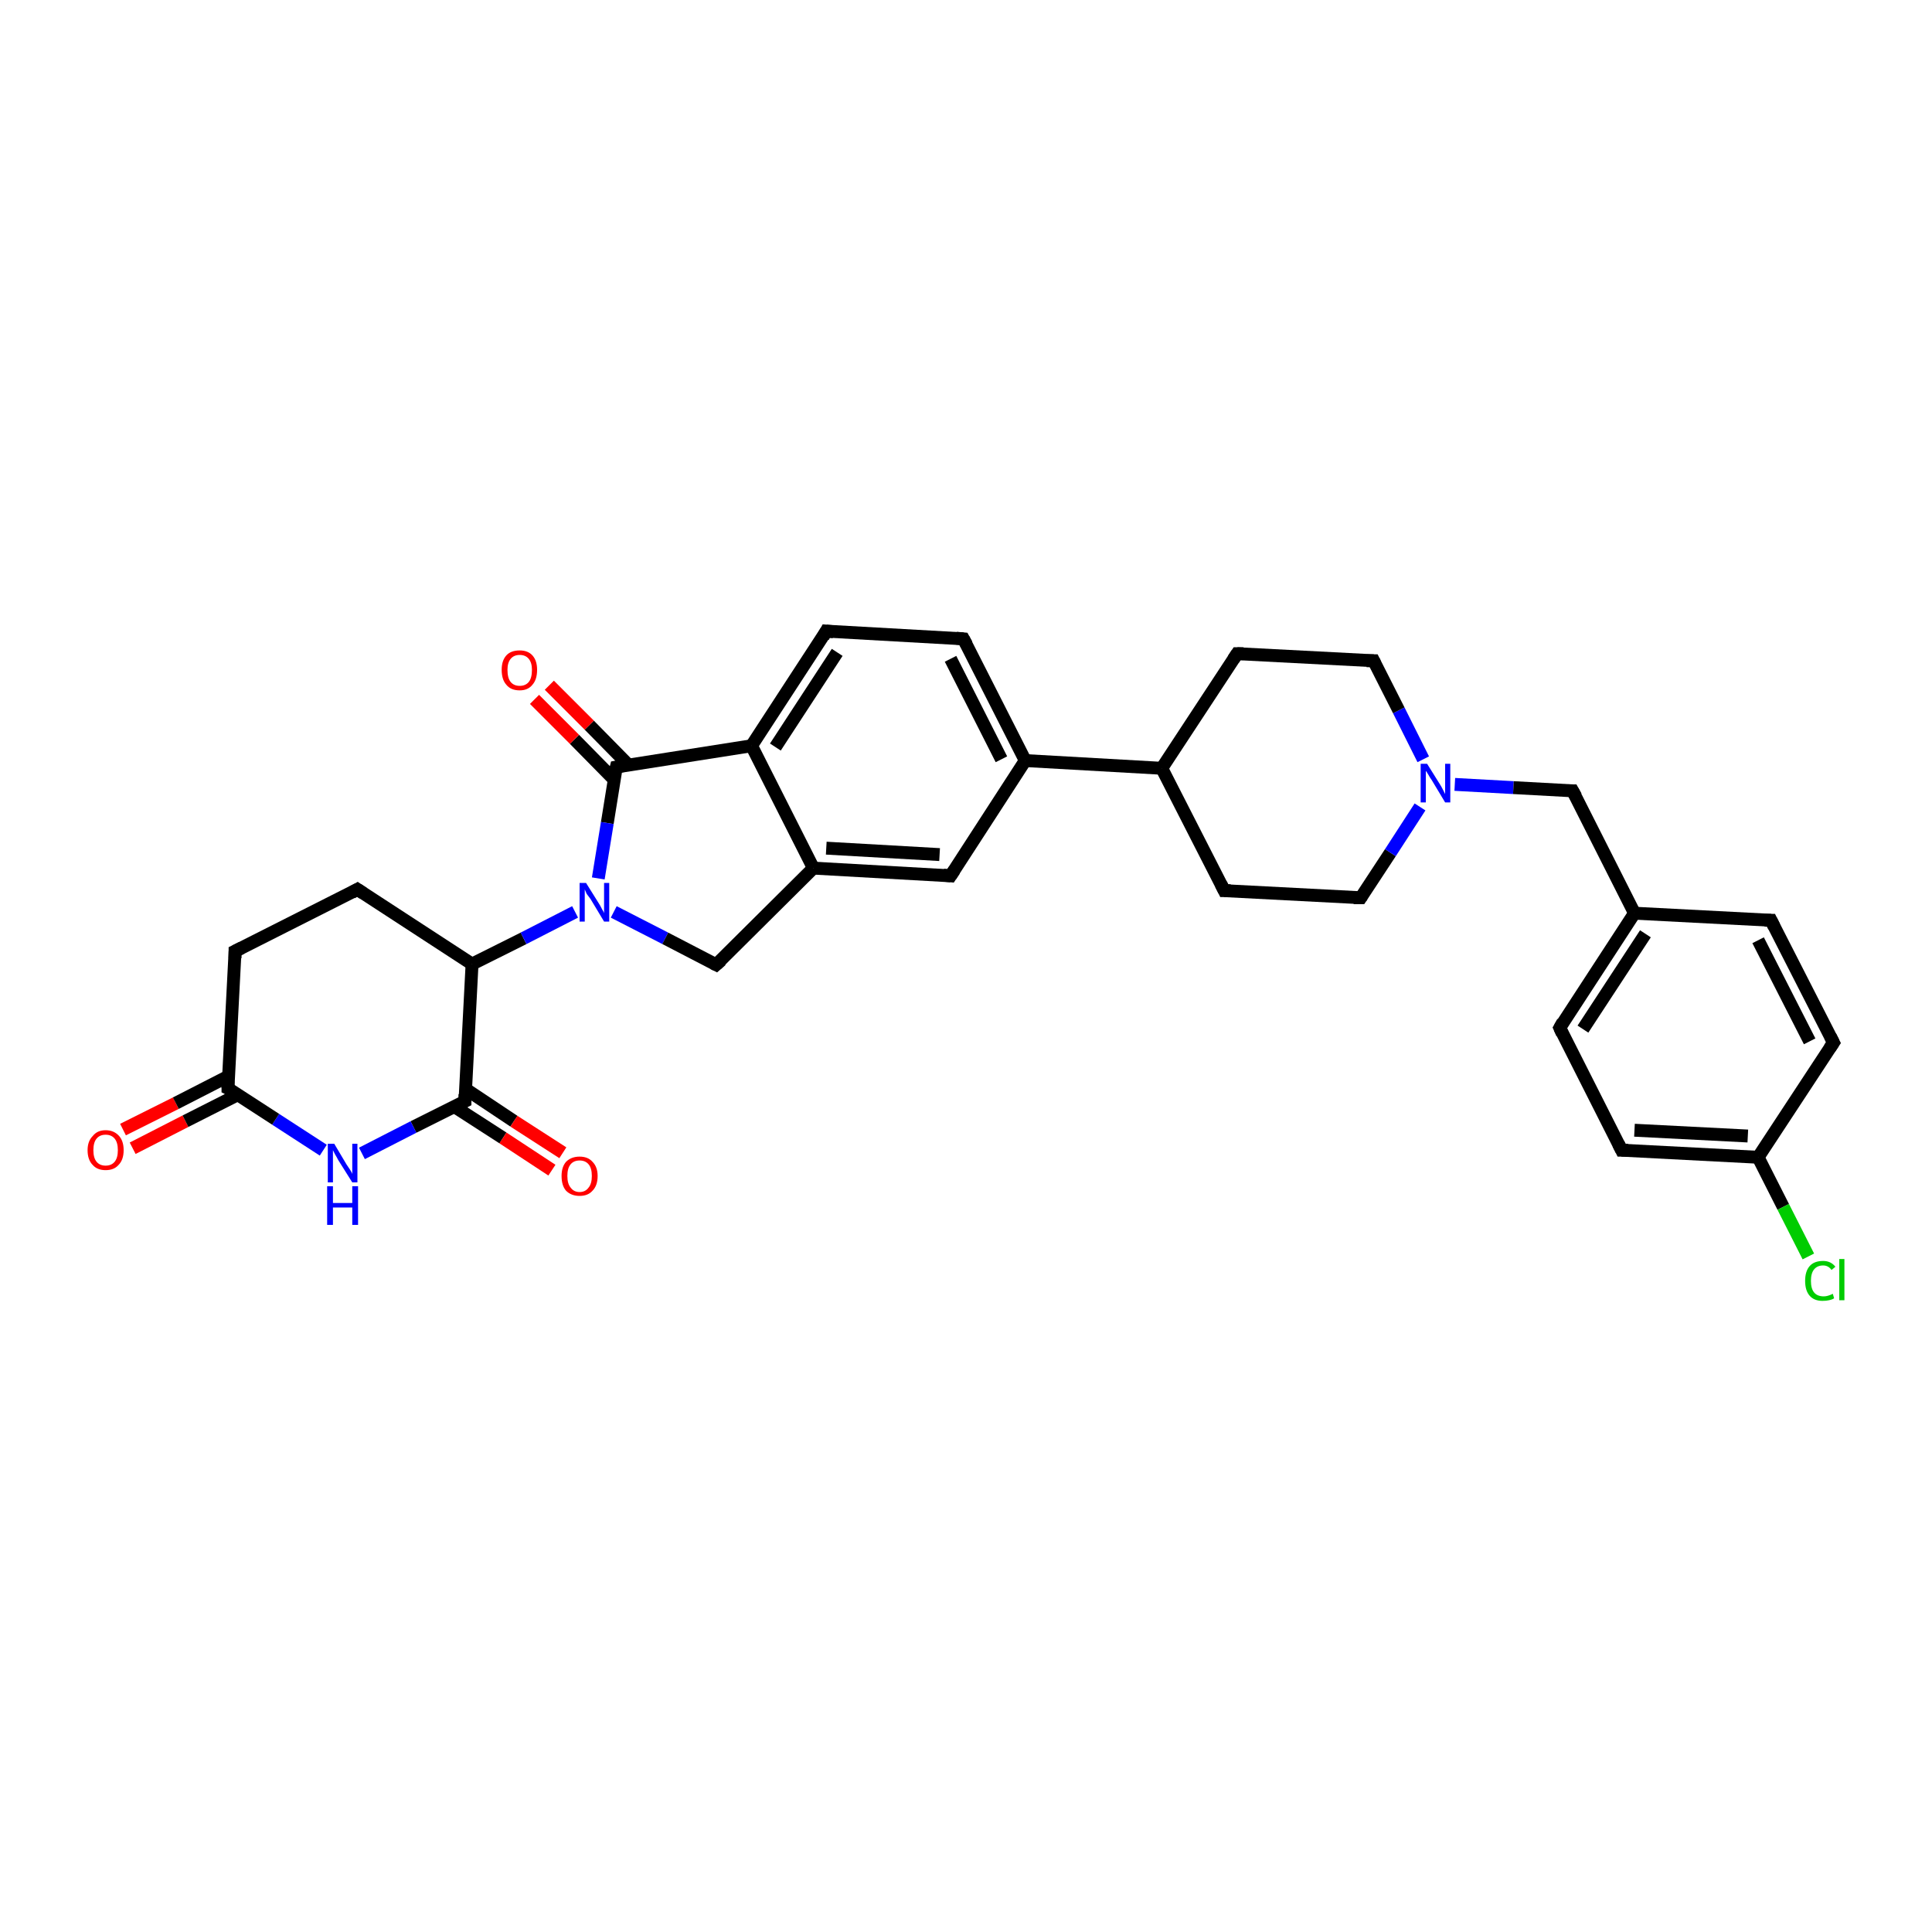 <?xml version='1.0' encoding='iso-8859-1'?>
<svg version='1.1' baseProfile='full'
              xmlns='http://www.w3.org/2000/svg'
                      xmlns:rdkit='http://www.rdkit.org/xml'
                      xmlns:xlink='http://www.w3.org/1999/xlink'
                  xml:space='preserve'
width='300px' height='300px' viewBox='0 0 300 300'>
<!-- END OF HEADER -->
<rect style='opacity:1.0;fill:#FFFFFF;stroke:none' width='300.0' height='300.0' x='0.0' y='0.0'> </rect>
<path class='bond-0 atom-0 atom-1' d='M 19.1,175.4 L 27.3,171.3' style='fill:none;fill-rule:evenodd;stroke:#FF0000;stroke-width:2.0px;stroke-linecap:butt;stroke-linejoin:miter;stroke-opacity:1' />
<path class='bond-0 atom-0 atom-1' d='M 27.3,171.3 L 35.5,167.1' style='fill:none;fill-rule:evenodd;stroke:#000000;stroke-width:2.0px;stroke-linecap:butt;stroke-linejoin:miter;stroke-opacity:1' />
<path class='bond-0 atom-0 atom-1' d='M 20.6,178.3 L 28.8,174.1' style='fill:none;fill-rule:evenodd;stroke:#FF0000;stroke-width:2.0px;stroke-linecap:butt;stroke-linejoin:miter;stroke-opacity:1' />
<path class='bond-0 atom-0 atom-1' d='M 28.8,174.1 L 36.9,170.0' style='fill:none;fill-rule:evenodd;stroke:#000000;stroke-width:2.0px;stroke-linecap:butt;stroke-linejoin:miter;stroke-opacity:1' />
<path class='bond-1 atom-1 atom-2' d='M 35.4,169.0 L 36.5,147.7' style='fill:none;fill-rule:evenodd;stroke:#000000;stroke-width:2.0px;stroke-linecap:butt;stroke-linejoin:miter;stroke-opacity:1' />
<path class='bond-2 atom-2 atom-3' d='M 36.5,147.7 L 55.5,138.1' style='fill:none;fill-rule:evenodd;stroke:#000000;stroke-width:2.0px;stroke-linecap:butt;stroke-linejoin:miter;stroke-opacity:1' />
<path class='bond-3 atom-3 atom-4' d='M 55.5,138.1 L 73.3,149.7' style='fill:none;fill-rule:evenodd;stroke:#000000;stroke-width:2.0px;stroke-linecap:butt;stroke-linejoin:miter;stroke-opacity:1' />
<path class='bond-4 atom-4 atom-5' d='M 73.3,149.7 L 81.3,145.7' style='fill:none;fill-rule:evenodd;stroke:#000000;stroke-width:2.0px;stroke-linecap:butt;stroke-linejoin:miter;stroke-opacity:1' />
<path class='bond-4 atom-4 atom-5' d='M 81.3,145.7 L 89.3,141.6' style='fill:none;fill-rule:evenodd;stroke:#0000FF;stroke-width:2.0px;stroke-linecap:butt;stroke-linejoin:miter;stroke-opacity:1' />
<path class='bond-5 atom-5 atom-6' d='M 95.3,141.6 L 103.3,145.7' style='fill:none;fill-rule:evenodd;stroke:#0000FF;stroke-width:2.0px;stroke-linecap:butt;stroke-linejoin:miter;stroke-opacity:1' />
<path class='bond-5 atom-5 atom-6' d='M 103.3,145.7 L 111.2,149.8' style='fill:none;fill-rule:evenodd;stroke:#000000;stroke-width:2.0px;stroke-linecap:butt;stroke-linejoin:miter;stroke-opacity:1' />
<path class='bond-6 atom-6 atom-7' d='M 111.2,149.8 L 126.3,134.8' style='fill:none;fill-rule:evenodd;stroke:#000000;stroke-width:2.0px;stroke-linecap:butt;stroke-linejoin:miter;stroke-opacity:1' />
<path class='bond-7 atom-7 atom-8' d='M 126.3,134.8 L 147.6,136.0' style='fill:none;fill-rule:evenodd;stroke:#000000;stroke-width:2.0px;stroke-linecap:butt;stroke-linejoin:miter;stroke-opacity:1' />
<path class='bond-7 atom-7 atom-8' d='M 128.3,131.7 L 145.9,132.7' style='fill:none;fill-rule:evenodd;stroke:#000000;stroke-width:2.0px;stroke-linecap:butt;stroke-linejoin:miter;stroke-opacity:1' />
<path class='bond-8 atom-8 atom-9' d='M 147.6,136.0 L 159.2,118.1' style='fill:none;fill-rule:evenodd;stroke:#000000;stroke-width:2.0px;stroke-linecap:butt;stroke-linejoin:miter;stroke-opacity:1' />
<path class='bond-9 atom-9 atom-10' d='M 159.2,118.1 L 180.4,119.3' style='fill:none;fill-rule:evenodd;stroke:#000000;stroke-width:2.0px;stroke-linecap:butt;stroke-linejoin:miter;stroke-opacity:1' />
<path class='bond-10 atom-10 atom-11' d='M 180.4,119.3 L 190.1,138.3' style='fill:none;fill-rule:evenodd;stroke:#000000;stroke-width:2.0px;stroke-linecap:butt;stroke-linejoin:miter;stroke-opacity:1' />
<path class='bond-11 atom-11 atom-12' d='M 190.1,138.3 L 211.3,139.4' style='fill:none;fill-rule:evenodd;stroke:#000000;stroke-width:2.0px;stroke-linecap:butt;stroke-linejoin:miter;stroke-opacity:1' />
<path class='bond-12 atom-12 atom-13' d='M 211.3,139.4 L 215.9,132.4' style='fill:none;fill-rule:evenodd;stroke:#000000;stroke-width:2.0px;stroke-linecap:butt;stroke-linejoin:miter;stroke-opacity:1' />
<path class='bond-12 atom-12 atom-13' d='M 215.9,132.4 L 220.5,125.3' style='fill:none;fill-rule:evenodd;stroke:#0000FF;stroke-width:2.0px;stroke-linecap:butt;stroke-linejoin:miter;stroke-opacity:1' />
<path class='bond-13 atom-13 atom-14' d='M 225.9,121.8 L 235.0,122.3' style='fill:none;fill-rule:evenodd;stroke:#0000FF;stroke-width:2.0px;stroke-linecap:butt;stroke-linejoin:miter;stroke-opacity:1' />
<path class='bond-13 atom-13 atom-14' d='M 235.0,122.3 L 244.2,122.8' style='fill:none;fill-rule:evenodd;stroke:#000000;stroke-width:2.0px;stroke-linecap:butt;stroke-linejoin:miter;stroke-opacity:1' />
<path class='bond-14 atom-14 atom-15' d='M 244.2,122.8 L 253.8,141.8' style='fill:none;fill-rule:evenodd;stroke:#000000;stroke-width:2.0px;stroke-linecap:butt;stroke-linejoin:miter;stroke-opacity:1' />
<path class='bond-15 atom-15 atom-16' d='M 253.8,141.8 L 242.2,159.6' style='fill:none;fill-rule:evenodd;stroke:#000000;stroke-width:2.0px;stroke-linecap:butt;stroke-linejoin:miter;stroke-opacity:1' />
<path class='bond-15 atom-15 atom-16' d='M 255.5,145.0 L 245.8,159.8' style='fill:none;fill-rule:evenodd;stroke:#000000;stroke-width:2.0px;stroke-linecap:butt;stroke-linejoin:miter;stroke-opacity:1' />
<path class='bond-16 atom-16 atom-17' d='M 242.2,159.6 L 251.8,178.6' style='fill:none;fill-rule:evenodd;stroke:#000000;stroke-width:2.0px;stroke-linecap:butt;stroke-linejoin:miter;stroke-opacity:1' />
<path class='bond-17 atom-17 atom-18' d='M 251.8,178.6 L 273.0,179.7' style='fill:none;fill-rule:evenodd;stroke:#000000;stroke-width:2.0px;stroke-linecap:butt;stroke-linejoin:miter;stroke-opacity:1' />
<path class='bond-17 atom-17 atom-18' d='M 253.8,175.5 L 271.4,176.4' style='fill:none;fill-rule:evenodd;stroke:#000000;stroke-width:2.0px;stroke-linecap:butt;stroke-linejoin:miter;stroke-opacity:1' />
<path class='bond-18 atom-18 atom-19' d='M 273.0,179.7 L 276.9,187.4' style='fill:none;fill-rule:evenodd;stroke:#000000;stroke-width:2.0px;stroke-linecap:butt;stroke-linejoin:miter;stroke-opacity:1' />
<path class='bond-18 atom-18 atom-19' d='M 276.9,187.4 L 280.8,195.1' style='fill:none;fill-rule:evenodd;stroke:#00CC00;stroke-width:2.0px;stroke-linecap:butt;stroke-linejoin:miter;stroke-opacity:1' />
<path class='bond-19 atom-18 atom-20' d='M 273.0,179.7 L 284.7,161.9' style='fill:none;fill-rule:evenodd;stroke:#000000;stroke-width:2.0px;stroke-linecap:butt;stroke-linejoin:miter;stroke-opacity:1' />
<path class='bond-20 atom-20 atom-21' d='M 284.7,161.9 L 275.0,142.9' style='fill:none;fill-rule:evenodd;stroke:#000000;stroke-width:2.0px;stroke-linecap:butt;stroke-linejoin:miter;stroke-opacity:1' />
<path class='bond-20 atom-20 atom-21' d='M 281.0,161.7 L 273.0,146.0' style='fill:none;fill-rule:evenodd;stroke:#000000;stroke-width:2.0px;stroke-linecap:butt;stroke-linejoin:miter;stroke-opacity:1' />
<path class='bond-21 atom-13 atom-22' d='M 221.0,117.9 L 217.2,110.3' style='fill:none;fill-rule:evenodd;stroke:#0000FF;stroke-width:2.0px;stroke-linecap:butt;stroke-linejoin:miter;stroke-opacity:1' />
<path class='bond-21 atom-13 atom-22' d='M 217.2,110.3 L 213.3,102.6' style='fill:none;fill-rule:evenodd;stroke:#000000;stroke-width:2.0px;stroke-linecap:butt;stroke-linejoin:miter;stroke-opacity:1' />
<path class='bond-22 atom-22 atom-23' d='M 213.3,102.6 L 192.1,101.5' style='fill:none;fill-rule:evenodd;stroke:#000000;stroke-width:2.0px;stroke-linecap:butt;stroke-linejoin:miter;stroke-opacity:1' />
<path class='bond-23 atom-9 atom-24' d='M 159.2,118.1 L 149.6,99.2' style='fill:none;fill-rule:evenodd;stroke:#000000;stroke-width:2.0px;stroke-linecap:butt;stroke-linejoin:miter;stroke-opacity:1' />
<path class='bond-23 atom-9 atom-24' d='M 155.5,117.9 L 147.6,102.3' style='fill:none;fill-rule:evenodd;stroke:#000000;stroke-width:2.0px;stroke-linecap:butt;stroke-linejoin:miter;stroke-opacity:1' />
<path class='bond-24 atom-24 atom-25' d='M 149.6,99.2 L 128.3,98.0' style='fill:none;fill-rule:evenodd;stroke:#000000;stroke-width:2.0px;stroke-linecap:butt;stroke-linejoin:miter;stroke-opacity:1' />
<path class='bond-25 atom-25 atom-26' d='M 128.3,98.0 L 116.7,115.8' style='fill:none;fill-rule:evenodd;stroke:#000000;stroke-width:2.0px;stroke-linecap:butt;stroke-linejoin:miter;stroke-opacity:1' />
<path class='bond-25 atom-25 atom-26' d='M 130.0,101.3 L 120.4,116.0' style='fill:none;fill-rule:evenodd;stroke:#000000;stroke-width:2.0px;stroke-linecap:butt;stroke-linejoin:miter;stroke-opacity:1' />
<path class='bond-26 atom-26 atom-27' d='M 116.7,115.8 L 95.7,119.1' style='fill:none;fill-rule:evenodd;stroke:#000000;stroke-width:2.0px;stroke-linecap:butt;stroke-linejoin:miter;stroke-opacity:1' />
<path class='bond-27 atom-27 atom-28' d='M 97.6,118.8 L 91.5,112.6' style='fill:none;fill-rule:evenodd;stroke:#000000;stroke-width:2.0px;stroke-linecap:butt;stroke-linejoin:miter;stroke-opacity:1' />
<path class='bond-27 atom-27 atom-28' d='M 91.5,112.6 L 85.3,106.4' style='fill:none;fill-rule:evenodd;stroke:#FF0000;stroke-width:2.0px;stroke-linecap:butt;stroke-linejoin:miter;stroke-opacity:1' />
<path class='bond-27 atom-27 atom-28' d='M 95.4,121.1 L 89.2,114.8' style='fill:none;fill-rule:evenodd;stroke:#000000;stroke-width:2.0px;stroke-linecap:butt;stroke-linejoin:miter;stroke-opacity:1' />
<path class='bond-27 atom-27 atom-28' d='M 89.2,114.8 L 83.0,108.6' style='fill:none;fill-rule:evenodd;stroke:#FF0000;stroke-width:2.0px;stroke-linecap:butt;stroke-linejoin:miter;stroke-opacity:1' />
<path class='bond-28 atom-4 atom-29' d='M 73.3,149.7 L 72.2,171.0' style='fill:none;fill-rule:evenodd;stroke:#000000;stroke-width:2.0px;stroke-linecap:butt;stroke-linejoin:miter;stroke-opacity:1' />
<path class='bond-29 atom-29 atom-30' d='M 70.5,171.8 L 78.1,176.7' style='fill:none;fill-rule:evenodd;stroke:#000000;stroke-width:2.0px;stroke-linecap:butt;stroke-linejoin:miter;stroke-opacity:1' />
<path class='bond-29 atom-29 atom-30' d='M 78.1,176.7 L 85.7,181.7' style='fill:none;fill-rule:evenodd;stroke:#FF0000;stroke-width:2.0px;stroke-linecap:butt;stroke-linejoin:miter;stroke-opacity:1' />
<path class='bond-29 atom-29 atom-30' d='M 72.3,169.1 L 79.8,174.1' style='fill:none;fill-rule:evenodd;stroke:#000000;stroke-width:2.0px;stroke-linecap:butt;stroke-linejoin:miter;stroke-opacity:1' />
<path class='bond-29 atom-29 atom-30' d='M 79.8,174.1 L 87.4,179.0' style='fill:none;fill-rule:evenodd;stroke:#FF0000;stroke-width:2.0px;stroke-linecap:butt;stroke-linejoin:miter;stroke-opacity:1' />
<path class='bond-30 atom-29 atom-31' d='M 72.2,171.0 L 64.2,175.0' style='fill:none;fill-rule:evenodd;stroke:#000000;stroke-width:2.0px;stroke-linecap:butt;stroke-linejoin:miter;stroke-opacity:1' />
<path class='bond-30 atom-29 atom-31' d='M 64.2,175.0 L 56.2,179.1' style='fill:none;fill-rule:evenodd;stroke:#0000FF;stroke-width:2.0px;stroke-linecap:butt;stroke-linejoin:miter;stroke-opacity:1' />
<path class='bond-31 atom-31 atom-1' d='M 50.2,178.6 L 42.8,173.8' style='fill:none;fill-rule:evenodd;stroke:#0000FF;stroke-width:2.0px;stroke-linecap:butt;stroke-linejoin:miter;stroke-opacity:1' />
<path class='bond-31 atom-31 atom-1' d='M 42.8,173.8 L 35.4,169.0' style='fill:none;fill-rule:evenodd;stroke:#000000;stroke-width:2.0px;stroke-linecap:butt;stroke-linejoin:miter;stroke-opacity:1' />
<path class='bond-32 atom-27 atom-5' d='M 95.7,119.1 L 94.3,127.8' style='fill:none;fill-rule:evenodd;stroke:#000000;stroke-width:2.0px;stroke-linecap:butt;stroke-linejoin:miter;stroke-opacity:1' />
<path class='bond-32 atom-27 atom-5' d='M 94.3,127.8 L 92.9,136.4' style='fill:none;fill-rule:evenodd;stroke:#0000FF;stroke-width:2.0px;stroke-linecap:butt;stroke-linejoin:miter;stroke-opacity:1' />
<path class='bond-33 atom-26 atom-7' d='M 116.7,115.8 L 126.3,134.8' style='fill:none;fill-rule:evenodd;stroke:#000000;stroke-width:2.0px;stroke-linecap:butt;stroke-linejoin:miter;stroke-opacity:1' />
<path class='bond-34 atom-23 atom-10' d='M 192.1,101.5 L 180.4,119.3' style='fill:none;fill-rule:evenodd;stroke:#000000;stroke-width:2.0px;stroke-linecap:butt;stroke-linejoin:miter;stroke-opacity:1' />
<path class='bond-35 atom-21 atom-15' d='M 275.0,142.9 L 253.8,141.8' style='fill:none;fill-rule:evenodd;stroke:#000000;stroke-width:2.0px;stroke-linecap:butt;stroke-linejoin:miter;stroke-opacity:1' />
<path d='M 35.4,167.9 L 35.4,169.0 L 35.8,169.2' style='fill:none;stroke:#000000;stroke-width:2.0px;stroke-linecap:butt;stroke-linejoin:miter;stroke-opacity:1;' />
<path d='M 36.5,148.8 L 36.5,147.7 L 37.5,147.2' style='fill:none;stroke:#000000;stroke-width:2.0px;stroke-linecap:butt;stroke-linejoin:miter;stroke-opacity:1;' />
<path d='M 54.6,138.6 L 55.5,138.1 L 56.4,138.7' style='fill:none;stroke:#000000;stroke-width:2.0px;stroke-linecap:butt;stroke-linejoin:miter;stroke-opacity:1;' />
<path d='M 110.8,149.6 L 111.2,149.8 L 112.0,149.1' style='fill:none;stroke:#000000;stroke-width:2.0px;stroke-linecap:butt;stroke-linejoin:miter;stroke-opacity:1;' />
<path d='M 146.5,135.9 L 147.6,136.0 L 148.2,135.1' style='fill:none;stroke:#000000;stroke-width:2.0px;stroke-linecap:butt;stroke-linejoin:miter;stroke-opacity:1;' />
<path d='M 189.6,137.3 L 190.1,138.3 L 191.1,138.3' style='fill:none;stroke:#000000;stroke-width:2.0px;stroke-linecap:butt;stroke-linejoin:miter;stroke-opacity:1;' />
<path d='M 210.2,139.4 L 211.3,139.4 L 211.5,139.1' style='fill:none;stroke:#000000;stroke-width:2.0px;stroke-linecap:butt;stroke-linejoin:miter;stroke-opacity:1;' />
<path d='M 243.7,122.8 L 244.2,122.8 L 244.7,123.7' style='fill:none;stroke:#000000;stroke-width:2.0px;stroke-linecap:butt;stroke-linejoin:miter;stroke-opacity:1;' />
<path d='M 242.7,158.7 L 242.2,159.6 L 242.6,160.5' style='fill:none;stroke:#000000;stroke-width:2.0px;stroke-linecap:butt;stroke-linejoin:miter;stroke-opacity:1;' />
<path d='M 251.3,177.6 L 251.8,178.6 L 252.8,178.6' style='fill:none;stroke:#000000;stroke-width:2.0px;stroke-linecap:butt;stroke-linejoin:miter;stroke-opacity:1;' />
<path d='M 284.1,162.8 L 284.7,161.9 L 284.2,160.9' style='fill:none;stroke:#000000;stroke-width:2.0px;stroke-linecap:butt;stroke-linejoin:miter;stroke-opacity:1;' />
<path d='M 275.5,143.9 L 275.0,142.9 L 274.0,142.9' style='fill:none;stroke:#000000;stroke-width:2.0px;stroke-linecap:butt;stroke-linejoin:miter;stroke-opacity:1;' />
<path d='M 213.5,103.0 L 213.3,102.6 L 212.2,102.6' style='fill:none;stroke:#000000;stroke-width:2.0px;stroke-linecap:butt;stroke-linejoin:miter;stroke-opacity:1;' />
<path d='M 193.1,101.5 L 192.1,101.5 L 191.5,102.4' style='fill:none;stroke:#000000;stroke-width:2.0px;stroke-linecap:butt;stroke-linejoin:miter;stroke-opacity:1;' />
<path d='M 150.1,100.1 L 149.6,99.2 L 148.5,99.1' style='fill:none;stroke:#000000;stroke-width:2.0px;stroke-linecap:butt;stroke-linejoin:miter;stroke-opacity:1;' />
<path d='M 129.4,98.1 L 128.3,98.0 L 127.8,98.9' style='fill:none;stroke:#000000;stroke-width:2.0px;stroke-linecap:butt;stroke-linejoin:miter;stroke-opacity:1;' />
<path d='M 96.7,118.9 L 95.7,119.1 L 95.6,119.5' style='fill:none;stroke:#000000;stroke-width:2.0px;stroke-linecap:butt;stroke-linejoin:miter;stroke-opacity:1;' />
<path d='M 72.2,169.9 L 72.2,171.0 L 71.8,171.2' style='fill:none;stroke:#000000;stroke-width:2.0px;stroke-linecap:butt;stroke-linejoin:miter;stroke-opacity:1;' />
<path class='atom-0' d='M 13.6 178.6
Q 13.6 177.2, 14.4 176.4
Q 15.1 175.5, 16.4 175.5
Q 17.7 175.5, 18.5 176.4
Q 19.2 177.2, 19.2 178.6
Q 19.2 180.1, 18.4 180.9
Q 17.7 181.7, 16.4 181.7
Q 15.1 181.7, 14.4 180.9
Q 13.6 180.1, 13.6 178.6
M 16.4 181.0
Q 17.3 181.0, 17.8 180.4
Q 18.3 179.8, 18.3 178.6
Q 18.3 177.4, 17.8 176.8
Q 17.3 176.2, 16.4 176.2
Q 15.5 176.2, 15.0 176.8
Q 14.5 177.4, 14.5 178.6
Q 14.5 179.8, 15.0 180.4
Q 15.5 181.0, 16.4 181.0
' fill='#FF0000'/>
<path class='atom-5' d='M 91.0 137.1
L 93.0 140.3
Q 93.2 140.6, 93.5 141.2
Q 93.8 141.7, 93.8 141.8
L 93.8 137.1
L 94.6 137.1
L 94.6 143.1
L 93.8 143.1
L 91.7 139.6
Q 91.4 139.2, 91.1 138.8
Q 90.9 138.3, 90.8 138.1
L 90.8 143.1
L 90.0 143.1
L 90.0 137.1
L 91.0 137.1
' fill='#0000FF'/>
<path class='atom-13' d='M 221.6 118.6
L 223.6 121.8
Q 223.8 122.1, 224.1 122.7
Q 224.4 123.3, 224.4 123.3
L 224.4 118.6
L 225.2 118.6
L 225.2 124.6
L 224.4 124.6
L 222.3 121.1
Q 222.0 120.7, 221.8 120.3
Q 221.5 119.8, 221.4 119.7
L 221.4 124.6
L 220.6 124.6
L 220.6 118.6
L 221.6 118.6
' fill='#0000FF'/>
<path class='atom-19' d='M 280.3 198.9
Q 280.3 197.4, 281.0 196.6
Q 281.7 195.8, 283.1 195.8
Q 284.3 195.8, 285.0 196.7
L 284.4 197.2
Q 283.9 196.5, 283.1 196.5
Q 282.2 196.5, 281.7 197.1
Q 281.2 197.7, 281.2 198.9
Q 281.2 200.1, 281.7 200.7
Q 282.2 201.3, 283.2 201.3
Q 283.8 201.3, 284.6 200.9
L 284.8 201.6
Q 284.5 201.8, 284.0 201.9
Q 283.6 202.0, 283.0 202.0
Q 281.7 202.0, 281.0 201.2
Q 280.3 200.4, 280.3 198.9
' fill='#00CC00'/>
<path class='atom-19' d='M 285.6 195.5
L 286.4 195.5
L 286.4 201.9
L 285.6 201.9
L 285.6 195.5
' fill='#00CC00'/>
<path class='atom-28' d='M 77.9 104.0
Q 77.9 102.6, 78.6 101.8
Q 79.3 101.0, 80.7 101.0
Q 82.0 101.0, 82.7 101.8
Q 83.4 102.6, 83.4 104.0
Q 83.4 105.5, 82.7 106.3
Q 82.0 107.2, 80.7 107.2
Q 79.3 107.2, 78.6 106.3
Q 77.9 105.5, 77.9 104.0
M 80.7 106.5
Q 81.6 106.5, 82.1 105.9
Q 82.6 105.3, 82.6 104.0
Q 82.6 102.9, 82.1 102.3
Q 81.6 101.7, 80.7 101.7
Q 79.8 101.7, 79.3 102.3
Q 78.8 102.9, 78.8 104.0
Q 78.8 105.3, 79.3 105.9
Q 79.8 106.5, 80.7 106.5
' fill='#FF0000'/>
<path class='atom-30' d='M 87.2 182.6
Q 87.2 181.2, 87.9 180.4
Q 88.7 179.6, 90.0 179.6
Q 91.3 179.6, 92.0 180.4
Q 92.8 181.2, 92.8 182.6
Q 92.8 184.1, 92.0 184.9
Q 91.3 185.7, 90.0 185.7
Q 88.7 185.7, 87.9 184.9
Q 87.2 184.1, 87.2 182.6
M 90.0 185.1
Q 90.9 185.1, 91.4 184.4
Q 91.9 183.8, 91.9 182.6
Q 91.9 181.4, 91.4 180.8
Q 90.9 180.2, 90.0 180.2
Q 89.1 180.2, 88.6 180.8
Q 88.1 181.4, 88.1 182.6
Q 88.1 183.8, 88.6 184.4
Q 89.1 185.1, 90.0 185.1
' fill='#FF0000'/>
<path class='atom-31' d='M 51.9 177.6
L 53.8 180.8
Q 54.0 181.1, 54.4 181.7
Q 54.7 182.2, 54.7 182.3
L 54.7 177.6
L 55.5 177.6
L 55.5 183.6
L 54.7 183.6
L 52.5 180.1
Q 52.3 179.7, 52.0 179.2
Q 51.8 178.8, 51.7 178.6
L 51.7 183.6
L 50.9 183.6
L 50.9 177.6
L 51.9 177.6
' fill='#0000FF'/>
<path class='atom-31' d='M 50.8 184.2
L 51.7 184.2
L 51.7 186.8
L 54.7 186.8
L 54.7 184.2
L 55.6 184.2
L 55.6 190.2
L 54.7 190.2
L 54.7 187.5
L 51.7 187.5
L 51.7 190.2
L 50.8 190.2
L 50.8 184.2
' fill='#0000FF'/>
</svg>
